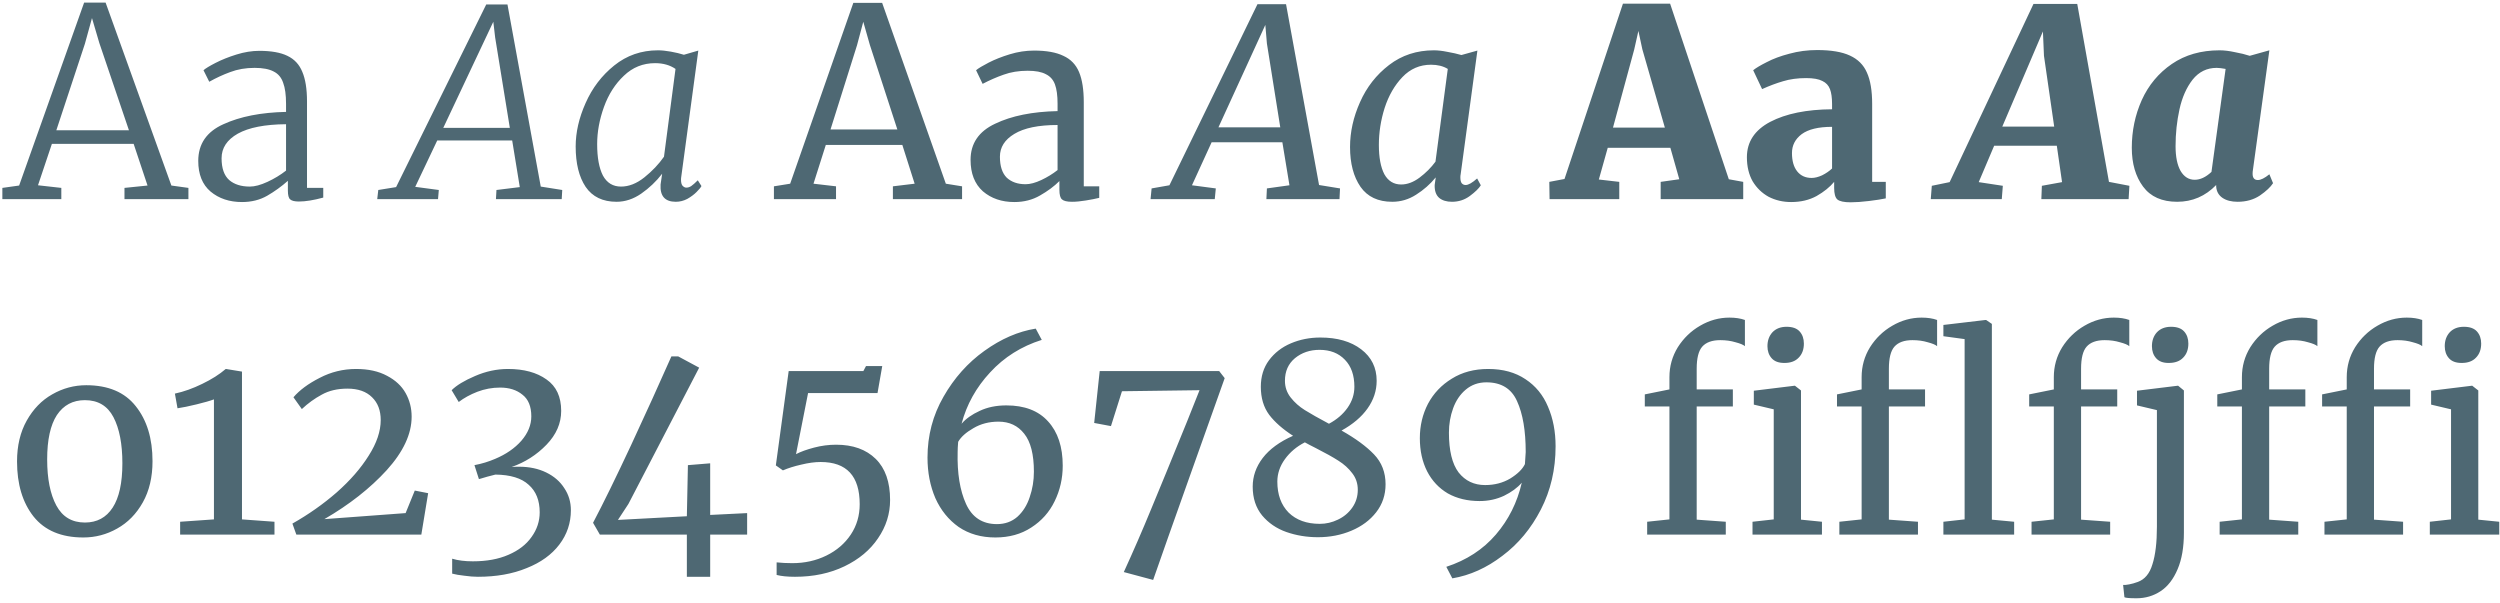 <svg width="477" height="115" viewBox="0 0 477 115" fill="none" xmlns="http://www.w3.org/2000/svg">
<path d="M16.05 0.5H20.15L32.7 35.4L35.95 35.85V38H23.75V35.85L28.15 35.4L25.5 27.45H9.9L7.25 35.35L11.7 35.85V38H0.45V35.85L3.65 35.4L16.05 0.5ZM18.95 8.2L17.55 3.45L16.2 8.35L10.75 24.85H24.6L18.95 8.2ZM37.827 30.7C37.827 27.467 39.427 25.133 42.627 23.7C45.827 22.233 49.811 21.45 54.577 21.35V19.8C54.577 18.1 54.394 16.767 54.027 15.8C53.694 14.8 53.094 14.083 52.227 13.65C51.361 13.183 50.144 12.95 48.577 12.95C46.877 12.95 45.327 13.217 43.927 13.75C42.561 14.25 41.227 14.867 39.927 15.6L38.827 13.4C39.194 13.067 39.961 12.6 41.127 12C42.294 11.4 43.627 10.867 45.127 10.4C46.627 9.933 48.077 9.7 49.477 9.7C51.744 9.7 53.527 10.017 54.827 10.65C56.161 11.283 57.111 12.3 57.677 13.7C58.277 15.1 58.577 16.983 58.577 19.35V35.85H61.677V37.7C59.844 38.2 58.294 38.45 57.027 38.45C56.227 38.45 55.677 38.317 55.377 38.05C55.077 37.817 54.927 37.25 54.927 36.35V34.5C53.727 35.567 52.411 36.517 50.977 37.35C49.577 38.15 47.977 38.55 46.177 38.55C43.777 38.55 41.777 37.883 40.177 36.55C38.611 35.217 37.827 33.267 37.827 30.7ZM47.677 35.6C48.611 35.6 49.727 35.3 51.027 34.7C52.327 34.1 53.511 33.383 54.577 32.55V23.7C50.544 23.733 47.477 24.333 45.377 25.5C43.311 26.667 42.277 28.233 42.277 30.2C42.277 32.1 42.761 33.483 43.727 34.35C44.694 35.183 46.011 35.6 47.677 35.6ZM96.825 0.85L103.175 35.6L107.275 36.25L107.175 38H94.625L94.725 36.25L99.175 35.7L97.725 26.8H83.425L79.225 35.65L83.725 36.25L83.575 38H71.975L72.175 36.25L75.575 35.7L92.775 0.85H96.825ZM84.575 24.4H97.275L94.475 7.15L94.125 4.15L84.575 24.4ZM129.988 33.7C129.955 33.867 129.938 34.067 129.938 34.3C129.938 34.833 130.038 35.217 130.238 35.45C130.472 35.683 130.705 35.8 130.938 35.8C131.272 35.8 131.588 35.7 131.888 35.5C132.222 35.267 132.638 34.9 133.138 34.4L133.838 35.5C133.705 35.767 133.388 36.15 132.888 36.65C132.422 37.117 131.838 37.55 131.138 37.95C130.438 38.317 129.705 38.5 128.938 38.5C126.872 38.5 125.905 37.4 126.038 35.2L126.338 33.15C125.205 34.617 123.872 35.883 122.338 36.95C120.838 37.983 119.272 38.5 117.638 38.5C115.005 38.5 113.038 37.55 111.738 35.65C110.472 33.75 109.838 31.183 109.838 27.95C109.838 25.25 110.472 22.483 111.738 19.65C113.005 16.783 114.822 14.4 117.188 12.5C119.588 10.567 122.372 9.6 125.538 9.6C126.238 9.6 127.055 9.683 127.988 9.85C128.922 10.017 129.755 10.217 130.488 10.45L133.238 9.65L129.988 33.7ZM128.888 13.15C127.822 12.417 126.522 12.05 124.988 12.05C122.688 12.05 120.705 12.85 119.038 14.45C117.372 16.017 116.105 18 115.238 20.4C114.372 22.8 113.938 25.167 113.938 27.5C113.938 30.067 114.305 32.067 115.038 33.5C115.805 34.9 116.955 35.6 118.488 35.6C119.988 35.6 121.472 35.017 122.938 33.85C124.438 32.65 125.688 31.333 126.688 29.9L128.888 13.15ZM162.814 0.55H168.314L180.464 35.05L183.564 35.55V38H170.364V35.55L174.514 35.05L172.164 27.65H157.564L155.214 35.05L159.514 35.55V38H147.664V35.55L150.764 35.05L162.814 0.55ZM165.964 8.55L164.714 4.15L163.514 8.65L158.464 24.7H171.214L165.964 8.55ZM185.184 30.5C185.184 27.367 186.75 25.067 189.884 23.6C193.017 22.1 196.984 21.3 201.784 21.2V19.8C201.784 18.233 201.617 17 201.284 16.1C200.95 15.2 200.367 14.55 199.534 14.15C198.734 13.717 197.584 13.5 196.084 13.5C194.384 13.5 192.85 13.75 191.484 14.25C190.15 14.717 188.817 15.3 187.484 16L186.234 13.4C186.667 13.033 187.467 12.55 188.634 11.95C189.8 11.35 191.15 10.817 192.684 10.35C194.217 9.883 195.75 9.65 197.284 9.65C199.65 9.65 201.517 9.983 202.884 10.65C204.284 11.283 205.284 12.317 205.884 13.75C206.484 15.183 206.784 17.1 206.784 19.5V35.55H209.734V37.75C209.067 37.917 208.217 38.083 207.184 38.25C206.184 38.417 205.3 38.5 204.534 38.5C203.6 38.5 202.967 38.35 202.634 38.05C202.3 37.783 202.134 37.167 202.134 36.2V34.55C201.134 35.55 199.9 36.467 198.434 37.3C197 38.133 195.367 38.55 193.534 38.55C191.134 38.55 189.134 37.867 187.534 36.5C185.967 35.1 185.184 33.1 185.184 30.5ZM195.684 35.15C196.55 35.15 197.55 34.883 198.684 34.35C199.817 33.817 200.85 33.183 201.784 32.45V23.85C198.15 23.85 195.4 24.417 193.534 25.55C191.7 26.65 190.784 28.1 190.784 29.9C190.784 31.7 191.217 33.033 192.084 33.9C192.984 34.733 194.184 35.15 195.684 35.15ZM245.376 0.8L251.676 35.3L255.676 35.95L255.576 38H241.626L241.726 35.95L246.026 35.35L244.676 27.15H231.176L227.426 35.35L231.976 35.95L231.776 38H219.526L219.726 35.95L223.126 35.35L239.926 0.8H245.376ZM232.476 24.3H244.276L241.726 8.3L241.426 4.75L232.476 24.3ZM278.688 33.3C278.654 33.433 278.638 33.617 278.638 33.85C278.638 34.35 278.721 34.717 278.888 34.95C279.088 35.183 279.338 35.3 279.638 35.3C280.171 35.3 280.904 34.883 281.838 34.05L282.538 35.35C282.171 35.95 281.471 36.633 280.438 37.4C279.438 38.133 278.304 38.5 277.038 38.5C276.004 38.5 275.188 38.25 274.588 37.75C273.988 37.217 273.704 36.4 273.738 35.3L273.938 33.85C272.871 35.15 271.621 36.25 270.188 37.15C268.788 38.05 267.271 38.5 265.638 38.5C262.938 38.5 260.921 37.55 259.588 35.65C258.254 33.717 257.588 31.183 257.588 28.05C257.588 25.183 258.221 22.333 259.488 19.5C260.754 16.633 262.604 14.267 265.038 12.4C267.471 10.533 270.321 9.6 273.588 9.6C274.354 9.6 275.221 9.7 276.188 9.9C277.154 10.067 278.038 10.267 278.838 10.5L281.888 9.65L278.688 33.3ZM276.238 13.15C275.371 12.617 274.304 12.35 273.038 12.35C270.904 12.35 269.088 13.133 267.588 14.7C266.088 16.267 264.954 18.233 264.188 20.6C263.454 22.933 263.088 25.283 263.088 27.65C263.088 30.05 263.438 31.917 264.138 33.25C264.871 34.55 265.938 35.2 267.338 35.2C268.504 35.2 269.671 34.767 270.838 33.9C272.038 33 273.054 31.983 273.888 30.85L276.238 13.15ZM309.657 0.7H318.657L329.857 34.2L332.607 34.7V38H316.857V34.7L320.407 34.2L318.707 28.2H306.757L305.057 34.25L308.957 34.7V38H295.657L295.607 34.7L298.507 34.15L309.657 0.7ZM313.357 9.4L312.607 5.9L311.807 9.45L307.757 24.35H317.657L313.357 9.4ZM333.308 30C333.308 27.067 334.792 24.817 337.758 23.25C340.758 21.683 344.692 20.883 349.558 20.85V19.85C349.558 18.65 349.425 17.7 349.158 17C348.892 16.3 348.408 15.783 347.708 15.45C347.008 15.083 345.975 14.9 344.608 14.9C342.975 14.9 341.508 15.1 340.208 15.5C338.942 15.867 337.608 16.367 336.208 17L334.508 13.4C335.042 12.967 335.908 12.45 337.108 11.85C338.308 11.217 339.742 10.683 341.408 10.25C343.108 9.783 344.875 9.55 346.708 9.55C349.375 9.55 351.458 9.9 352.958 10.6C354.492 11.3 355.575 12.383 356.208 13.85C356.875 15.317 357.208 17.317 357.208 19.85V34.7H359.808V37.85C359.042 38.017 357.975 38.183 356.608 38.35C355.242 38.517 354.075 38.6 353.108 38.6C351.842 38.6 350.992 38.417 350.558 38.05C350.158 37.683 349.958 36.95 349.958 35.85V34.7C349.125 35.7 348.008 36.6 346.608 37.4C345.208 38.167 343.592 38.55 341.758 38.55C340.192 38.55 338.758 38.217 337.458 37.55C336.192 36.85 335.175 35.867 334.408 34.6C333.675 33.3 333.308 31.767 333.308 30ZM345.658 33.95C346.258 33.95 346.925 33.783 347.658 33.45C348.392 33.083 349.025 32.65 349.558 32.15V24.2C346.958 24.2 345.025 24.667 343.758 25.6C342.525 26.533 341.908 27.733 341.908 29.2C341.908 30.7 342.242 31.867 342.908 32.7C343.575 33.533 344.492 33.95 345.658 33.95ZM396.339 0.75L402.389 34.7L406.289 35.45L406.139 38H389.489L389.589 35.45L393.439 34.75L392.439 27.8H380.489L377.539 34.75L382.139 35.45L381.939 38H368.389L368.589 35.45L371.989 34.75L387.989 0.75H396.339ZM382.039 24.15H391.939L389.989 10.65L389.789 6L382.039 24.15ZM429.847 32.5C429.814 32.667 429.797 32.883 429.797 33.15C429.797 33.95 430.13 34.35 430.797 34.35C431.364 34.35 432.097 33.983 432.997 33.25L433.697 34.95C433.23 35.683 432.397 36.467 431.197 37.3C429.997 38.1 428.58 38.5 426.947 38.5C425.747 38.5 424.78 38.25 424.047 37.75C423.314 37.25 422.914 36.533 422.847 35.6V35.3C420.78 37.433 418.297 38.5 415.397 38.5C412.497 38.5 410.33 37.533 408.897 35.6C407.464 33.667 406.747 31.2 406.747 28.2C406.747 24.967 407.38 21.933 408.647 19.1C409.947 16.233 411.864 13.933 414.397 12.2C416.93 10.467 419.964 9.6 423.497 9.6C424.364 9.6 425.33 9.717 426.397 9.95C427.497 10.15 428.447 10.383 429.247 10.65L432.997 9.6L429.847 32.5ZM424.647 13.15C423.914 13.017 423.347 12.95 422.947 12.95C421.08 12.95 419.547 13.7 418.347 15.2C417.18 16.7 416.347 18.583 415.847 20.85C415.347 23.117 415.097 25.467 415.097 27.9C415.097 29.9 415.414 31.467 416.047 32.6C416.714 33.733 417.614 34.3 418.747 34.3C419.814 34.3 420.88 33.8 421.947 32.8L424.647 13.15ZM3.25 88.05C3.25 85.05 3.867 82.45 5.1 80.25C6.333 78.05 7.95 76.383 9.95 75.25C11.983 74.083 14.15 73.5 16.45 73.5C20.65 73.5 23.8 74.833 25.9 77.5C28.033 80.167 29.1 83.667 29.1 88C29.1 91.033 28.483 93.65 27.25 95.85C26.017 98.05 24.383 99.717 22.35 100.85C20.35 101.983 18.2 102.55 15.9 102.55C11.7 102.55 8.533 101.217 6.4 98.55C4.3 95.883 3.25 92.383 3.25 88.05ZM16.2 99.7C18.5 99.7 20.267 98.75 21.5 96.85C22.733 94.95 23.35 92.133 23.35 88.4C23.35 84.7 22.783 81.767 21.65 79.6C20.517 77.433 18.7 76.35 16.2 76.35C13.9 76.35 12.117 77.3 10.85 79.2C9.617 81.1 9 83.917 9 87.65C9 91.35 9.583 94.283 10.75 96.45C11.917 98.617 13.733 99.7 16.2 99.7ZM40.82 76.2C40.12 76.467 39.02 76.783 37.52 77.15C36.02 77.517 34.803 77.767 33.87 77.9L33.37 75.1C35.07 74.733 36.803 74.117 38.57 73.25C40.37 72.383 41.87 71.433 43.07 70.4H43.12L46.17 70.9V99.1L52.37 99.55V102H34.37V99.55L40.82 99.1V76.2ZM55.791 99.9C58.858 98.167 61.675 96.183 64.241 93.95C66.808 91.683 68.841 89.35 70.341 86.95C71.875 84.55 72.641 82.283 72.641 80.15C72.641 78.317 72.091 76.867 70.991 75.8C69.891 74.7 68.325 74.15 66.291 74.15C64.391 74.15 62.758 74.533 61.391 75.3C60.025 76.033 58.758 76.95 57.591 78.05L55.991 75.8C57.158 74.433 58.825 73.2 60.991 72.1C63.158 70.967 65.475 70.4 67.941 70.4C70.275 70.4 72.241 70.833 73.841 71.7C75.441 72.533 76.625 73.633 77.391 75C78.158 76.367 78.541 77.867 78.541 79.5C78.541 82.8 76.958 86.2 73.791 89.7C70.625 93.167 66.658 96.283 61.891 99.05L77.391 97.9L79.141 93.6L81.691 94.1L80.391 102H56.541L55.791 99.9ZM91.174 110.05C90.408 110.05 89.558 109.983 88.624 109.85C87.691 109.75 86.908 109.617 86.274 109.45V106.6C87.374 106.933 88.691 107.1 90.224 107.1C92.858 107.1 95.124 106.683 97.024 105.85C98.958 105.017 100.424 103.883 101.424 102.45C102.458 101.017 102.974 99.45 102.974 97.75C102.974 95.483 102.274 93.733 100.874 92.5C99.508 91.233 97.391 90.583 94.524 90.55L92.974 90.95C91.874 91.283 91.341 91.433 91.374 91.4L90.524 88.75C91.924 88.483 93.241 88.083 94.474 87.55C96.541 86.683 98.208 85.533 99.474 84.1C100.741 82.633 101.374 81.083 101.374 79.45C101.374 77.55 100.808 76.167 99.674 75.3C98.574 74.4 97.158 73.95 95.424 73.95C93.924 73.95 92.474 74.217 91.074 74.75C89.708 75.283 88.524 75.933 87.524 76.7L86.174 74.45C87.108 73.517 88.591 72.617 90.624 71.75C92.691 70.85 94.791 70.4 96.924 70.4C99.958 70.4 102.408 71.067 104.274 72.4C106.141 73.7 107.074 75.7 107.074 78.4C107.074 80.767 106.141 82.917 104.274 84.85C102.408 86.783 100.191 88.2 97.624 89.1C97.958 89.067 98.424 89.05 99.024 89.05C100.991 89.05 102.724 89.417 104.224 90.15C105.724 90.883 106.874 91.883 107.674 93.15C108.508 94.383 108.924 95.783 108.924 97.35C108.924 99.783 108.191 101.967 106.724 103.9C105.258 105.833 103.174 107.333 100.474 108.4C97.808 109.5 94.708 110.05 91.174 110.05ZM131.053 102H114.453L113.153 99.75C115.119 96.017 117.536 91.083 120.403 84.95C123.269 78.783 125.836 73.133 128.103 68H129.403L133.403 70.15L119.903 96.15L117.903 99.2L131.053 98.5L131.253 88.75L135.503 88.4V98.25L142.553 97.9V102H135.503V110.05H131.053V102ZM148.18 107.3C149.114 107.4 150.114 107.45 151.18 107.45C153.547 107.45 155.714 106.967 157.68 106C159.647 105.033 161.197 103.7 162.33 102C163.464 100.3 164.03 98.367 164.03 96.2C164.03 90.833 161.547 88.15 156.58 88.15C155.48 88.15 154.247 88.317 152.88 88.65C151.547 88.95 150.38 89.317 149.38 89.75L148.03 88.8L150.48 70.8H164.73L165.23 69.85H168.33L167.43 75H154.18L151.88 86.65C152.78 86.183 153.93 85.767 155.33 85.4C156.73 85.033 158.13 84.85 159.53 84.85C162.73 84.85 165.247 85.75 167.08 87.55C168.914 89.35 169.83 91.967 169.83 95.4C169.83 98.033 169.064 100.467 167.53 102.7C166.03 104.933 163.897 106.717 161.13 108.05C158.364 109.383 155.214 110.05 151.68 110.05C150.247 110.05 149.08 109.933 148.18 109.7V107.3ZM189.918 102.55C187.218 102.55 184.885 101.883 182.918 100.55C180.985 99.183 179.501 97.35 178.468 95.05C177.468 92.717 176.968 90.133 176.968 87.3C176.968 83.1 177.985 79.233 180.018 75.7C182.051 72.133 184.651 69.217 187.818 66.95C191.018 64.65 194.285 63.233 197.618 62.7L198.768 64.85C194.868 66.083 191.585 68.15 188.918 71.05C186.251 73.917 184.435 77.183 183.468 80.85C184.301 79.883 185.451 79.067 186.918 78.4C188.385 77.7 190.085 77.35 192.018 77.35C195.485 77.35 198.135 78.367 199.968 80.4C201.835 82.433 202.768 85.25 202.768 88.85C202.768 91.283 202.251 93.55 201.218 95.65C200.218 97.717 198.735 99.383 196.768 100.65C194.835 101.917 192.551 102.55 189.918 102.55ZM190.518 80.45C188.718 80.45 187.118 80.867 185.718 81.7C184.318 82.5 183.351 83.367 182.818 84.3C182.751 85.1 182.718 85.75 182.718 86.25C182.618 90.283 183.151 93.583 184.318 96.15C185.485 98.717 187.451 100 190.218 100C191.751 100 193.051 99.533 194.118 98.6C195.185 97.633 195.968 96.383 196.468 94.85C197.001 93.317 197.268 91.7 197.268 90C197.268 86.7 196.651 84.283 195.418 82.75C194.218 81.217 192.585 80.45 190.518 80.45ZM214.421 109.15C216.221 105.217 217.938 101.267 219.571 97.3C221.238 93.3 223.554 87.65 226.521 80.35L228.871 74.45L214.071 74.65L211.971 81.3L208.771 80.7L209.821 70.8H232.621L233.671 72.15C232.038 76.717 229.754 83.133 226.821 91.4C223.888 99.633 221.621 106.05 220.021 110.65L214.421 109.15ZM239.016 92.85C239.016 90.883 239.649 89.067 240.916 87.4C242.216 85.7 244.149 84.283 246.716 83.15C244.749 81.883 243.232 80.55 242.166 79.15C241.099 77.717 240.566 75.933 240.566 73.8C240.566 71.833 241.082 70.15 242.116 68.75C243.182 67.317 244.582 66.233 246.316 65.5C248.049 64.767 249.916 64.4 251.916 64.4C255.149 64.4 257.749 65.15 259.716 66.65C261.682 68.15 262.666 70.15 262.666 72.65C262.666 74.55 262.082 76.317 260.916 77.95C259.782 79.55 258.132 80.95 255.966 82.15C258.632 83.65 260.699 85.167 262.166 86.7C263.632 88.233 264.366 90.133 264.366 92.4C264.366 94.433 263.766 96.217 262.566 97.75C261.399 99.25 259.832 100.417 257.866 101.25C255.899 102.083 253.766 102.5 251.466 102.5C249.332 102.5 247.316 102.167 245.416 101.5C243.549 100.833 242.016 99.783 240.816 98.35C239.616 96.883 239.016 95.05 239.016 92.85ZM245.166 72.65C245.166 73.85 245.532 74.917 246.266 75.85C246.999 76.783 247.899 77.583 248.966 78.25C250.032 78.917 251.566 79.783 253.566 80.85C255.066 80.05 256.249 79.033 257.116 77.8C257.982 76.567 258.416 75.233 258.416 73.8C258.416 71.6 257.816 69.883 256.616 68.65C255.416 67.383 253.799 66.75 251.766 66.75C249.932 66.75 248.366 67.283 247.066 68.35C245.799 69.417 245.166 70.85 245.166 72.65ZM259.066 93.45C259.066 92.25 258.716 91.2 258.016 90.3C257.316 89.367 256.432 88.567 255.366 87.9C254.332 87.233 252.899 86.433 251.066 85.5C250.132 85.033 249.432 84.667 248.966 84.4C247.399 85.2 246.132 86.267 245.166 87.6C244.199 88.933 243.716 90.367 243.716 91.9C243.716 94.367 244.432 96.333 245.866 97.8C247.332 99.233 249.316 99.95 251.816 99.95C253.016 99.95 254.166 99.683 255.266 99.15C256.399 98.617 257.316 97.85 258.016 96.85C258.716 95.85 259.066 94.717 259.066 93.45ZM283.956 70.4C286.756 70.4 289.123 71.05 291.056 72.35C292.99 73.617 294.423 75.367 295.356 77.6C296.323 79.833 296.806 82.35 296.806 85.15C296.806 89.55 295.873 93.567 294.006 97.2C292.14 100.833 289.69 103.783 286.656 106.05C283.656 108.35 280.473 109.783 277.106 110.35L275.956 108.15C279.823 106.883 282.973 104.833 285.406 102C287.84 99.167 289.49 95.867 290.356 92.1C289.523 93.067 288.39 93.9 286.956 94.6C285.523 95.267 283.973 95.6 282.306 95.6C280.006 95.6 277.99 95.117 276.256 94.15C274.556 93.15 273.24 91.75 272.306 89.95C271.373 88.117 270.906 86 270.906 83.6C270.906 81.233 271.423 79.05 272.456 77.05C273.523 75.05 275.04 73.45 277.006 72.25C278.973 71.017 281.29 70.4 283.956 70.4ZM283.356 92.55C285.156 92.55 286.756 92.133 288.156 91.3C289.556 90.433 290.49 89.517 290.956 88.55L291.106 86.25C291.106 82.183 290.556 78.95 289.456 76.55C288.39 74.15 286.44 72.95 283.606 72.95C282.073 72.95 280.756 73.417 279.656 74.35C278.59 75.25 277.79 76.433 277.256 77.9C276.723 79.367 276.456 80.917 276.456 82.55C276.456 85.983 277.073 88.517 278.306 90.15C279.573 91.75 281.256 92.55 283.356 92.55ZM318.529 77.55H313.829V75.25L318.529 74.3V71.95C318.529 69.883 319.063 67.983 320.129 66.25C321.229 64.517 322.646 63.15 324.379 62.15C326.146 61.117 328.013 60.6 329.979 60.6C331.113 60.6 332.096 60.75 332.929 61.05V66.05C332.629 65.783 332.029 65.533 331.129 65.3C330.263 65.033 329.296 64.9 328.229 64.9C326.663 64.9 325.513 65.317 324.779 66.15C324.079 66.95 323.729 68.35 323.729 70.35V74.3H330.629V77.55H323.729V99.15L329.279 99.55V102H314.279V99.55L318.529 99.1V77.55ZM340.429 69.25C339.363 69.25 338.563 68.95 338.029 68.35C337.496 67.75 337.229 66.983 337.229 66.05C337.229 64.983 337.546 64.1 338.179 63.4C338.846 62.7 339.746 62.35 340.879 62.35C342.013 62.35 342.846 62.65 343.379 63.25C343.913 63.85 344.179 64.617 344.179 65.55C344.179 66.683 343.846 67.583 343.179 68.25C342.546 68.917 341.646 69.25 340.479 69.25H340.429ZM338.429 78.1L334.629 77.2V74.55L342.379 73.6H342.479L343.629 74.5V99.15L347.629 99.55V102H334.379V99.55L338.429 99.1V78.1ZM355.199 77.55H350.499V75.25L355.199 74.3V71.95C355.199 69.883 355.733 67.983 356.799 66.25C357.899 64.517 359.316 63.15 361.049 62.15C362.816 61.117 364.683 60.6 366.649 60.6C367.783 60.6 368.766 60.75 369.599 61.05V66.05C369.299 65.783 368.699 65.533 367.799 65.3C366.933 65.033 365.966 64.9 364.899 64.9C363.333 64.9 362.183 65.317 361.449 66.15C360.749 66.95 360.399 68.35 360.399 70.35V74.3H367.299V77.55H360.399V99.15L365.949 99.55V102H350.949V99.55L355.199 99.1V77.55ZM374.849 64.7L370.799 64.15V62L378.849 61.05H378.949L380.049 61.8V99.15L384.299 99.55V102H370.799V99.55L374.849 99.1V64.7ZM391.869 77.55H387.169V75.25L391.869 74.3V71.95C391.869 69.883 392.402 67.983 393.469 66.25C394.569 64.517 395.986 63.15 397.719 62.15C399.486 61.117 401.352 60.6 403.319 60.6C404.452 60.6 405.436 60.75 406.269 61.05V66.05C405.969 65.783 405.369 65.533 404.469 65.3C403.602 65.033 402.636 64.9 401.569 64.9C400.002 64.9 398.852 65.317 398.119 66.15C397.419 66.95 397.069 68.35 397.069 70.35V74.3H403.969V77.55H397.069V99.15L402.619 99.55V102H387.619V99.55L391.869 99.1V77.55ZM413.739 69.25C412.705 69.25 411.922 68.95 411.389 68.35C410.855 67.75 410.589 66.983 410.589 66.05C410.589 64.983 410.905 64.1 411.539 63.4C412.205 62.7 413.105 62.35 414.239 62.35C415.372 62.35 416.205 62.65 416.739 63.25C417.272 63.85 417.539 64.617 417.539 65.55C417.539 66.683 417.205 67.583 416.539 68.25C415.905 68.917 414.989 69.25 413.789 69.25H413.739ZM407.739 74.55L415.489 73.6H415.589L416.689 74.5V101.65C416.689 104.417 416.289 106.733 415.489 108.6C414.689 110.5 413.605 111.9 412.239 112.8C410.872 113.7 409.339 114.15 407.639 114.15C406.339 114.15 405.572 114.083 405.339 113.95L405.089 111.6C405.355 111.633 405.739 111.6 406.239 111.5C406.772 111.4 407.305 111.25 407.839 111.05C409.205 110.583 410.155 109.45 410.689 107.65C411.255 105.883 411.539 103.5 411.539 100.5V78.25L407.739 77.35V74.55ZM427.758 77.55H423.058V75.25L427.758 74.3V71.95C427.758 69.883 428.291 67.983 429.358 66.25C430.458 64.517 431.874 63.15 433.608 62.15C435.374 61.117 437.241 60.6 439.208 60.6C440.341 60.6 441.324 60.75 442.158 61.05V66.05C441.858 65.783 441.258 65.533 440.358 65.3C439.491 65.033 438.524 64.9 437.458 64.9C435.891 64.9 434.741 65.317 434.008 66.15C433.308 66.95 432.958 68.35 432.958 70.35V74.3H439.858V77.55H432.958V99.15L438.508 99.55V102H423.508V99.55L427.758 99.1V77.55ZM447.758 77.55H443.058V75.25L447.758 74.3V71.95C447.758 69.883 448.291 67.983 449.358 66.25C450.458 64.517 451.874 63.15 453.608 62.15C455.374 61.117 457.241 60.6 459.208 60.6C460.341 60.6 461.324 60.75 462.158 61.05V66.05C461.858 65.783 461.258 65.533 460.358 65.3C459.491 65.033 458.524 64.9 457.458 64.9C455.891 64.9 454.741 65.317 454.008 66.15C453.308 66.95 452.958 68.35 452.958 70.35V74.3H459.858V77.55H452.958V99.15L458.508 99.55V102H443.508V99.55L447.758 99.1V77.55ZM469.658 69.25C468.591 69.25 467.791 68.95 467.258 68.35C466.724 67.75 466.458 66.983 466.458 66.05C466.458 64.983 466.774 64.1 467.408 63.4C468.074 62.7 468.974 62.35 470.108 62.35C471.241 62.35 472.074 62.65 472.608 63.25C473.141 63.85 473.408 64.617 473.408 65.55C473.408 66.683 473.074 67.583 472.408 68.25C471.774 68.917 470.874 69.25 469.708 69.25H469.658ZM467.658 78.1L463.858 77.2V74.55L471.608 73.6H471.708L472.858 74.5V99.15L476.858 99.55V102H463.608V99.55L467.658 99.1V78.1Z" fill="#4E6873"/>
</svg>
